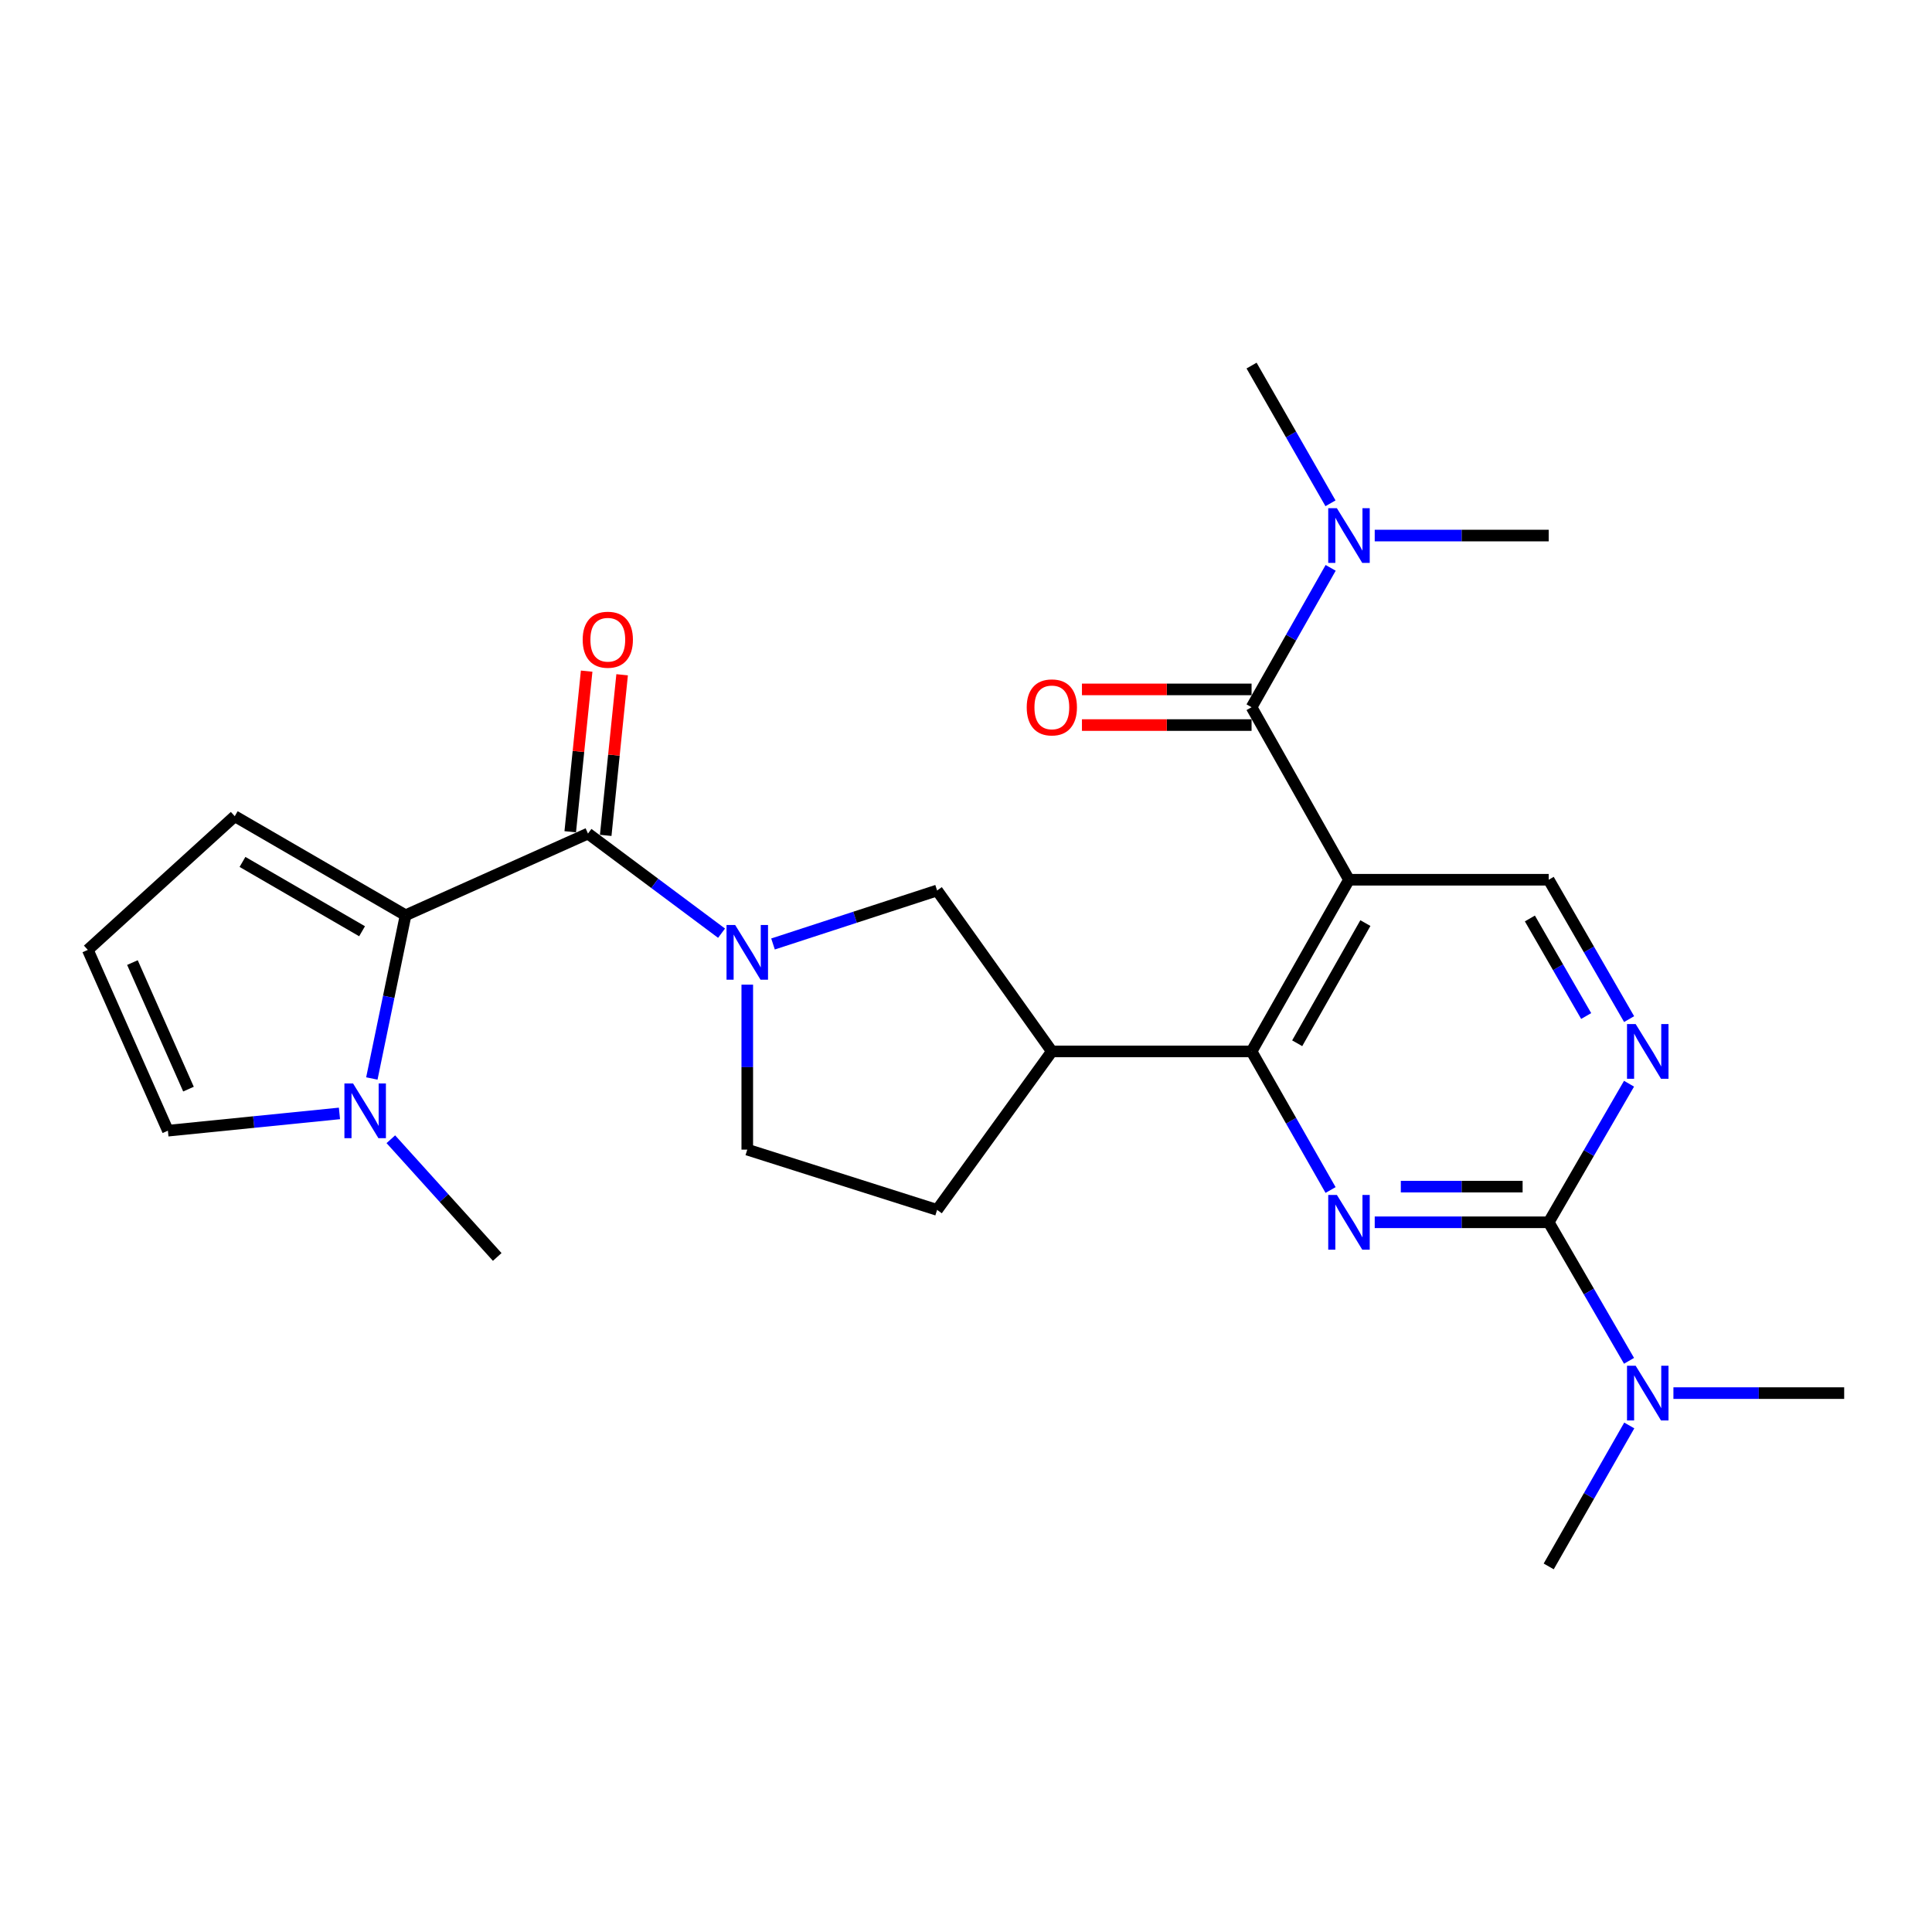 <?xml version='1.0' encoding='iso-8859-1'?>
<svg version='1.1' baseProfile='full'
              xmlns='http://www.w3.org/2000/svg'
                      xmlns:rdkit='http://www.rdkit.org/xml'
                      xmlns:xlink='http://www.w3.org/1999/xlink'
                  xml:space='preserve'
width='1000px' height='1000px' viewBox='0 0 1000 1000'>
<!-- END OF HEADER -->
<rect style='opacity:1.0;fill:#FFFFFF;stroke:none' width='1000' height='1000' x='0' y='0'> </rect>
<path class='bond-1' d='M 698.229,455.354 L 647.81,544.215' style='fill:none;fill-rule:evenodd;stroke:#000000;stroke-width:6px;stroke-linecap:butt;stroke-linejoin:miter;stroke-opacity:1' />
<path class='bond-1' d='M 706.719,477.792 L 671.426,539.994' style='fill:none;fill-rule:evenodd;stroke:#000000;stroke-width:6px;stroke-linecap:butt;stroke-linejoin:miter;stroke-opacity:1' />
<path class='bond-6' d='M 698.229,455.354 L 647.81,366.063' style='fill:none;fill-rule:evenodd;stroke:#000000;stroke-width:6px;stroke-linecap:butt;stroke-linejoin:miter;stroke-opacity:1' />
<path class='bond-10' d='M 698.229,455.354 L 801.608,455.354' style='fill:none;fill-rule:evenodd;stroke:#000000;stroke-width:6px;stroke-linecap:butt;stroke-linejoin:miter;stroke-opacity:1' />
<path class='bond-0' d='M 688.705,615.95 L 668.258,580.082' style='fill:none;fill-rule:evenodd;stroke:#0000FF;stroke-width:6px;stroke-linecap:butt;stroke-linejoin:miter;stroke-opacity:1' />
<path class='bond-0' d='M 668.258,580.082 L 647.81,544.215' style='fill:none;fill-rule:evenodd;stroke:#000000;stroke-width:6px;stroke-linecap:butt;stroke-linejoin:miter;stroke-opacity:1' />
<path class='bond-26' d='M 711.553,632.655 L 756.581,632.655' style='fill:none;fill-rule:evenodd;stroke:#0000FF;stroke-width:6px;stroke-linecap:butt;stroke-linejoin:miter;stroke-opacity:1' />
<path class='bond-26' d='M 756.581,632.655 L 801.608,632.655' style='fill:none;fill-rule:evenodd;stroke:#000000;stroke-width:6px;stroke-linecap:butt;stroke-linejoin:miter;stroke-opacity:1' />
<path class='bond-26' d='M 725.061,614.198 L 756.581,614.198' style='fill:none;fill-rule:evenodd;stroke:#0000FF;stroke-width:6px;stroke-linecap:butt;stroke-linejoin:miter;stroke-opacity:1' />
<path class='bond-26' d='M 756.581,614.198 L 788.1,614.198' style='fill:none;fill-rule:evenodd;stroke:#000000;stroke-width:6px;stroke-linecap:butt;stroke-linejoin:miter;stroke-opacity:1' />
<path class='bond-7' d='M 647.81,544.215 L 544.43,544.215' style='fill:none;fill-rule:evenodd;stroke:#000000;stroke-width:6px;stroke-linecap:butt;stroke-linejoin:miter;stroke-opacity:1' />
<path class='bond-2' d='M 304.335,431.453 L 338.905,457.235' style='fill:none;fill-rule:evenodd;stroke:#000000;stroke-width:6px;stroke-linecap:butt;stroke-linejoin:miter;stroke-opacity:1' />
<path class='bond-2' d='M 338.905,457.235 L 373.475,483.018' style='fill:none;fill-rule:evenodd;stroke:#0000FF;stroke-width:6px;stroke-linecap:butt;stroke-linejoin:miter;stroke-opacity:1' />
<path class='bond-5' d='M 304.335,431.453 L 209.927,473.74' style='fill:none;fill-rule:evenodd;stroke:#000000;stroke-width:6px;stroke-linecap:butt;stroke-linejoin:miter;stroke-opacity:1' />
<path class='bond-18' d='M 313.516,432.391 L 317.764,390.825' style='fill:none;fill-rule:evenodd;stroke:#000000;stroke-width:6px;stroke-linecap:butt;stroke-linejoin:miter;stroke-opacity:1' />
<path class='bond-18' d='M 317.764,390.825 L 322.013,349.258' style='fill:none;fill-rule:evenodd;stroke:#FF0000;stroke-width:6px;stroke-linecap:butt;stroke-linejoin:miter;stroke-opacity:1' />
<path class='bond-18' d='M 295.154,430.514 L 299.403,388.948' style='fill:none;fill-rule:evenodd;stroke:#000000;stroke-width:6px;stroke-linecap:butt;stroke-linejoin:miter;stroke-opacity:1' />
<path class='bond-18' d='M 299.403,388.948 L 303.652,347.381' style='fill:none;fill-rule:evenodd;stroke:#FF0000;stroke-width:6px;stroke-linecap:butt;stroke-linejoin:miter;stroke-opacity:1' />
<path class='bond-3' d='M 400.11,488.601 L 442.575,474.757' style='fill:none;fill-rule:evenodd;stroke:#0000FF;stroke-width:6px;stroke-linecap:butt;stroke-linejoin:miter;stroke-opacity:1' />
<path class='bond-3' d='M 442.575,474.757 L 485.04,460.912' style='fill:none;fill-rule:evenodd;stroke:#000000;stroke-width:6px;stroke-linecap:butt;stroke-linejoin:miter;stroke-opacity:1' />
<path class='bond-27' d='M 386.787,509.658 L 386.787,552.351' style='fill:none;fill-rule:evenodd;stroke:#0000FF;stroke-width:6px;stroke-linecap:butt;stroke-linejoin:miter;stroke-opacity:1' />
<path class='bond-27' d='M 386.787,552.351 L 386.787,595.043' style='fill:none;fill-rule:evenodd;stroke:#000000;stroke-width:6px;stroke-linecap:butt;stroke-linejoin:miter;stroke-opacity:1' />
<path class='bond-4' d='M 801.608,632.655 L 822.398,596.793' style='fill:none;fill-rule:evenodd;stroke:#000000;stroke-width:6px;stroke-linecap:butt;stroke-linejoin:miter;stroke-opacity:1' />
<path class='bond-4' d='M 822.398,596.793 L 843.188,560.931' style='fill:none;fill-rule:evenodd;stroke:#0000FF;stroke-width:6px;stroke-linecap:butt;stroke-linejoin:miter;stroke-opacity:1' />
<path class='bond-13' d='M 801.608,632.655 L 822.397,668.507' style='fill:none;fill-rule:evenodd;stroke:#000000;stroke-width:6px;stroke-linecap:butt;stroke-linejoin:miter;stroke-opacity:1' />
<path class='bond-13' d='M 822.397,668.507 L 843.186,704.359' style='fill:none;fill-rule:evenodd;stroke:#0000FF;stroke-width:6px;stroke-linecap:butt;stroke-linejoin:miter;stroke-opacity:1' />
<path class='bond-8' d='M 209.927,473.74 L 201.198,515.981' style='fill:none;fill-rule:evenodd;stroke:#000000;stroke-width:6px;stroke-linecap:butt;stroke-linejoin:miter;stroke-opacity:1' />
<path class='bond-8' d='M 201.198,515.981 L 192.469,558.222' style='fill:none;fill-rule:evenodd;stroke:#0000FF;stroke-width:6px;stroke-linecap:butt;stroke-linejoin:miter;stroke-opacity:1' />
<path class='bond-14' d='M 209.927,473.74 L 121.508,422.47' style='fill:none;fill-rule:evenodd;stroke:#000000;stroke-width:6px;stroke-linecap:butt;stroke-linejoin:miter;stroke-opacity:1' />
<path class='bond-14' d='M 187.406,482.016 L 125.512,446.128' style='fill:none;fill-rule:evenodd;stroke:#000000;stroke-width:6px;stroke-linecap:butt;stroke-linejoin:miter;stroke-opacity:1' />
<path class='bond-12' d='M 647.81,366.063 L 668.278,329.99' style='fill:none;fill-rule:evenodd;stroke:#000000;stroke-width:6px;stroke-linecap:butt;stroke-linejoin:miter;stroke-opacity:1' />
<path class='bond-12' d='M 668.278,329.99 L 688.745,293.917' style='fill:none;fill-rule:evenodd;stroke:#0000FF;stroke-width:6px;stroke-linecap:butt;stroke-linejoin:miter;stroke-opacity:1' />
<path class='bond-19' d='M 647.81,356.835 L 603.912,356.835' style='fill:none;fill-rule:evenodd;stroke:#000000;stroke-width:6px;stroke-linecap:butt;stroke-linejoin:miter;stroke-opacity:1' />
<path class='bond-19' d='M 603.912,356.835 L 560.015,356.835' style='fill:none;fill-rule:evenodd;stroke:#FF0000;stroke-width:6px;stroke-linecap:butt;stroke-linejoin:miter;stroke-opacity:1' />
<path class='bond-19' d='M 647.81,375.292 L 603.912,375.292' style='fill:none;fill-rule:evenodd;stroke:#000000;stroke-width:6px;stroke-linecap:butt;stroke-linejoin:miter;stroke-opacity:1' />
<path class='bond-19' d='M 603.912,375.292 L 560.015,375.292' style='fill:none;fill-rule:evenodd;stroke:#FF0000;stroke-width:6px;stroke-linecap:butt;stroke-linejoin:miter;stroke-opacity:1' />
<path class='bond-11' d='M 544.43,544.215 L 485.04,460.912' style='fill:none;fill-rule:evenodd;stroke:#000000;stroke-width:6px;stroke-linecap:butt;stroke-linejoin:miter;stroke-opacity:1' />
<path class='bond-20' d='M 544.43,544.215 L 485.04,626.236' style='fill:none;fill-rule:evenodd;stroke:#000000;stroke-width:6px;stroke-linecap:butt;stroke-linejoin:miter;stroke-opacity:1' />
<path class='bond-16' d='M 175.704,576.305 L 131.302,580.773' style='fill:none;fill-rule:evenodd;stroke:#0000FF;stroke-width:6px;stroke-linecap:butt;stroke-linejoin:miter;stroke-opacity:1' />
<path class='bond-16' d='M 131.302,580.773 L 86.901,585.241' style='fill:none;fill-rule:evenodd;stroke:#000000;stroke-width:6px;stroke-linecap:butt;stroke-linejoin:miter;stroke-opacity:1' />
<path class='bond-21' d='M 202.298,589.67 L 229.83,620.135' style='fill:none;fill-rule:evenodd;stroke:#0000FF;stroke-width:6px;stroke-linecap:butt;stroke-linejoin:miter;stroke-opacity:1' />
<path class='bond-21' d='M 229.83,620.135 L 257.362,650.599' style='fill:none;fill-rule:evenodd;stroke:#000000;stroke-width:6px;stroke-linecap:butt;stroke-linejoin:miter;stroke-opacity:1' />
<path class='bond-9' d='M 843.228,527.49 L 822.418,491.422' style='fill:none;fill-rule:evenodd;stroke:#0000FF;stroke-width:6px;stroke-linecap:butt;stroke-linejoin:miter;stroke-opacity:1' />
<path class='bond-9' d='M 822.418,491.422 L 801.608,455.354' style='fill:none;fill-rule:evenodd;stroke:#000000;stroke-width:6px;stroke-linecap:butt;stroke-linejoin:miter;stroke-opacity:1' />
<path class='bond-9' d='M 820.998,525.894 L 806.431,500.646' style='fill:none;fill-rule:evenodd;stroke:#0000FF;stroke-width:6px;stroke-linecap:butt;stroke-linejoin:miter;stroke-opacity:1' />
<path class='bond-9' d='M 806.431,500.646 L 791.865,475.399' style='fill:none;fill-rule:evenodd;stroke:#000000;stroke-width:6px;stroke-linecap:butt;stroke-linejoin:miter;stroke-opacity:1' />
<path class='bond-22' d='M 688.661,260.508 L 668.236,224.866' style='fill:none;fill-rule:evenodd;stroke:#0000FF;stroke-width:6px;stroke-linecap:butt;stroke-linejoin:miter;stroke-opacity:1' />
<path class='bond-22' d='M 668.236,224.866 L 647.81,189.225' style='fill:none;fill-rule:evenodd;stroke:#000000;stroke-width:6px;stroke-linecap:butt;stroke-linejoin:miter;stroke-opacity:1' />
<path class='bond-23' d='M 711.553,277.203 L 756.581,277.203' style='fill:none;fill-rule:evenodd;stroke:#0000FF;stroke-width:6px;stroke-linecap:butt;stroke-linejoin:miter;stroke-opacity:1' />
<path class='bond-23' d='M 756.581,277.203 L 801.608,277.203' style='fill:none;fill-rule:evenodd;stroke:#000000;stroke-width:6px;stroke-linecap:butt;stroke-linejoin:miter;stroke-opacity:1' />
<path class='bond-24' d='M 843.308,737.817 L 822.458,774.296' style='fill:none;fill-rule:evenodd;stroke:#0000FF;stroke-width:6px;stroke-linecap:butt;stroke-linejoin:miter;stroke-opacity:1' />
<path class='bond-24' d='M 822.458,774.296 L 801.608,810.775' style='fill:none;fill-rule:evenodd;stroke:#000000;stroke-width:6px;stroke-linecap:butt;stroke-linejoin:miter;stroke-opacity:1' />
<path class='bond-25' d='M 866.16,721.074 L 910.353,721.074' style='fill:none;fill-rule:evenodd;stroke:#0000FF;stroke-width:6px;stroke-linecap:butt;stroke-linejoin:miter;stroke-opacity:1' />
<path class='bond-25' d='M 910.353,721.074 L 954.545,721.074' style='fill:none;fill-rule:evenodd;stroke:#000000;stroke-width:6px;stroke-linecap:butt;stroke-linejoin:miter;stroke-opacity:1' />
<path class='bond-17' d='M 121.508,422.47 L 45.455,491.664' style='fill:none;fill-rule:evenodd;stroke:#000000;stroke-width:6px;stroke-linecap:butt;stroke-linejoin:miter;stroke-opacity:1' />
<path class='bond-15' d='M 386.787,595.043 L 485.04,626.236' style='fill:none;fill-rule:evenodd;stroke:#000000;stroke-width:6px;stroke-linecap:butt;stroke-linejoin:miter;stroke-opacity:1' />
<path class='bond-28' d='M 86.901,585.241 L 45.455,491.664' style='fill:none;fill-rule:evenodd;stroke:#000000;stroke-width:6px;stroke-linecap:butt;stroke-linejoin:miter;stroke-opacity:1' />
<path class='bond-28' d='M 97.56,563.73 L 68.547,498.226' style='fill:none;fill-rule:evenodd;stroke:#000000;stroke-width:6px;stroke-linecap:butt;stroke-linejoin:miter;stroke-opacity:1' />
<path  class='atom-1' d='M 691.969 618.495
L 701.249 633.495
Q 702.169 634.975, 703.649 637.655
Q 705.129 640.335, 705.209 640.495
L 705.209 618.495
L 708.969 618.495
L 708.969 646.815
L 705.089 646.815
L 695.129 630.415
Q 693.969 628.495, 692.729 626.295
Q 691.529 624.095, 691.169 623.415
L 691.169 646.815
L 687.489 646.815
L 687.489 618.495
L 691.969 618.495
' fill='#0000FF'/>
<path  class='atom-4' d='M 380.527 478.785
L 389.807 493.785
Q 390.727 495.265, 392.207 497.945
Q 393.687 500.625, 393.767 500.785
L 393.767 478.785
L 397.527 478.785
L 397.527 507.105
L 393.647 507.105
L 383.687 490.705
Q 382.527 488.785, 381.287 486.585
Q 380.087 484.385, 379.727 483.705
L 379.727 507.105
L 376.047 507.105
L 376.047 478.785
L 380.527 478.785
' fill='#0000FF'/>
<path  class='atom-9' d='M 182.749 560.806
L 192.029 575.806
Q 192.949 577.286, 194.429 579.966
Q 195.909 582.646, 195.989 582.806
L 195.989 560.806
L 199.749 560.806
L 199.749 589.126
L 195.869 589.126
L 185.909 572.726
Q 184.749 570.806, 183.509 568.606
Q 182.309 566.406, 181.949 565.726
L 181.949 589.126
L 178.269 589.126
L 178.269 560.806
L 182.749 560.806
' fill='#0000FF'/>
<path  class='atom-10' d='M 846.618 530.055
L 855.898 545.055
Q 856.818 546.535, 858.298 549.215
Q 859.778 551.895, 859.858 552.055
L 859.858 530.055
L 863.618 530.055
L 863.618 558.375
L 859.738 558.375
L 849.778 541.975
Q 848.618 540.055, 847.378 537.855
Q 846.178 535.655, 845.818 534.975
L 845.818 558.375
L 842.138 558.375
L 842.138 530.055
L 846.618 530.055
' fill='#0000FF'/>
<path  class='atom-13' d='M 691.969 263.043
L 701.249 278.043
Q 702.169 279.523, 703.649 282.203
Q 705.129 284.883, 705.209 285.043
L 705.209 263.043
L 708.969 263.043
L 708.969 291.363
L 705.089 291.363
L 695.129 274.963
Q 693.969 273.043, 692.729 270.843
Q 691.529 268.643, 691.169 267.963
L 691.169 291.363
L 687.489 291.363
L 687.489 263.043
L 691.969 263.043
' fill='#0000FF'/>
<path  class='atom-14' d='M 846.618 706.914
L 855.898 721.914
Q 856.818 723.394, 858.298 726.074
Q 859.778 728.754, 859.858 728.914
L 859.858 706.914
L 863.618 706.914
L 863.618 735.234
L 859.738 735.234
L 849.778 718.834
Q 848.618 716.914, 847.378 714.714
Q 846.178 712.514, 845.818 711.834
L 845.818 735.234
L 842.138 735.234
L 842.138 706.914
L 846.618 706.914
' fill='#0000FF'/>
<path  class='atom-19' d='M 301.599 331.116
Q 301.599 324.316, 304.959 320.516
Q 308.319 316.716, 314.599 316.716
Q 320.879 316.716, 324.239 320.516
Q 327.599 324.316, 327.599 331.116
Q 327.599 337.996, 324.199 341.916
Q 320.799 345.796, 314.599 345.796
Q 308.359 345.796, 304.959 341.916
Q 301.599 338.036, 301.599 331.116
M 314.599 342.596
Q 318.919 342.596, 321.239 339.716
Q 323.599 336.796, 323.599 331.116
Q 323.599 325.556, 321.239 322.756
Q 318.919 319.916, 314.599 319.916
Q 310.279 319.916, 307.919 322.716
Q 305.599 325.516, 305.599 331.116
Q 305.599 336.836, 307.919 339.716
Q 310.279 342.596, 314.599 342.596
' fill='#FF0000'/>
<path  class='atom-20' d='M 531.43 366.143
Q 531.43 359.343, 534.79 355.543
Q 538.15 351.743, 544.43 351.743
Q 550.71 351.743, 554.07 355.543
Q 557.43 359.343, 557.43 366.143
Q 557.43 373.023, 554.03 376.943
Q 550.63 380.823, 544.43 380.823
Q 538.19 380.823, 534.79 376.943
Q 531.43 373.063, 531.43 366.143
M 544.43 377.623
Q 548.75 377.623, 551.07 374.743
Q 553.43 371.823, 553.43 366.143
Q 553.43 360.583, 551.07 357.783
Q 548.75 354.943, 544.43 354.943
Q 540.11 354.943, 537.75 357.743
Q 535.43 360.543, 535.43 366.143
Q 535.43 371.863, 537.75 374.743
Q 540.11 377.623, 544.43 377.623
' fill='#FF0000'/>
</svg>
